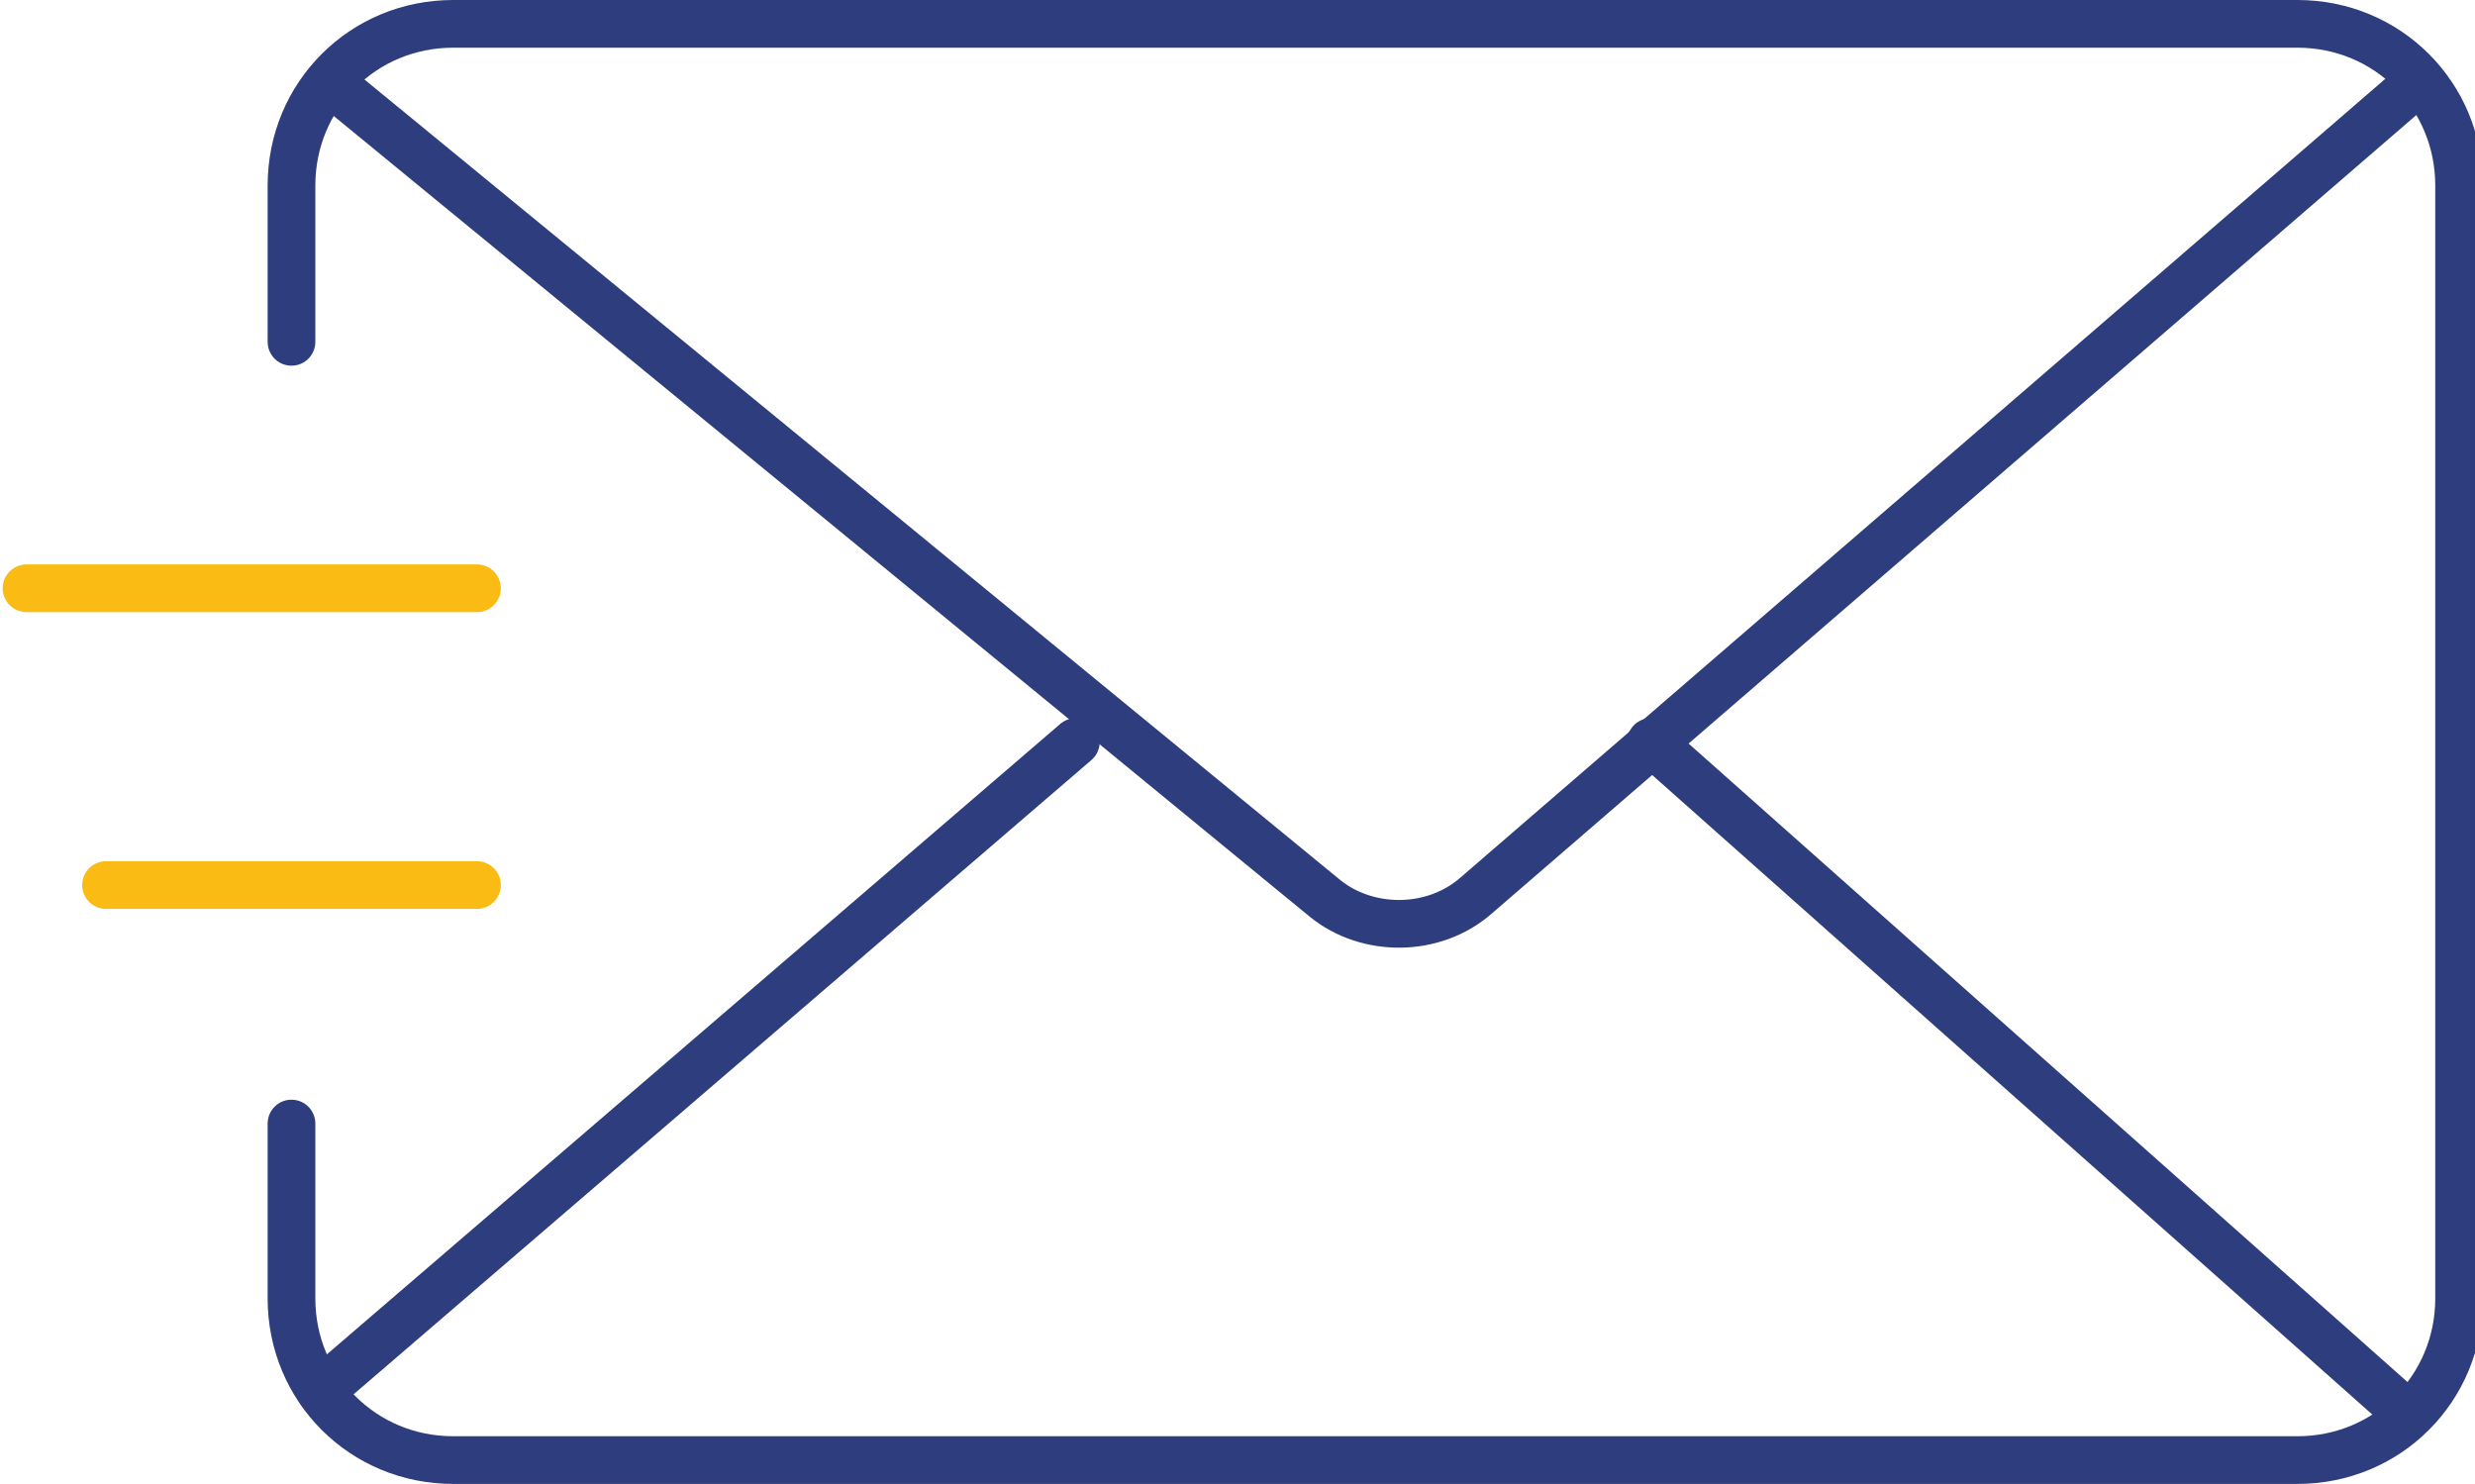 <?xml version="1.0" encoding="utf-8"?>
<!-- Generator: Adobe Illustrator 27.0.1, SVG Export Plug-In . SVG Version: 6.00 Build 0)  -->
<svg version="1.1" id="Layer_1" xmlns="http://www.w3.org/2000/svg" xmlns:xlink="http://www.w3.org/1999/xlink" x="0px" y="0px"
	 viewBox="0 0 93.4 56" style="enable-background:new 0 0 93.4 56;" xml:space="preserve">
<style type="text/css">
	.st0{fill:none;stroke:#2E3D7D;stroke-width:1.8;stroke-linecap:round;stroke-linejoin:round;}
	.st1{fill:none;stroke:#FABC14;stroke-width:1.8;stroke-linecap:round;stroke-miterlimit:10;}
</style>
<g>
	<path class="st0" d="M11,12.9V7c0-3.4,2.7-6.1,6.1-6.1h69.6c3.4,0,6.1,2.7,6.1,6.1v42c0,3.4-2.7,6.1-6.1,6.1H17.1
		c-3.4,0-6.1-2.7-6.1-6.1v-6.6"/>
	<path class="st0" d="M90.9,3.4L55.7,33.8c-1.6,1.4-4.1,1.4-5.7,0.1L12.7,3.3"/>
	<path class="st0" d="M12.1,52.5L40.6,28"/>
	<path class="st0" d="M62.3,28l28.6,25.4"/>
	<path class="st1" d="M18,33.4H4"/>
	<path class="st1" d="M18,22.2H1"/>
</g>
</svg>
